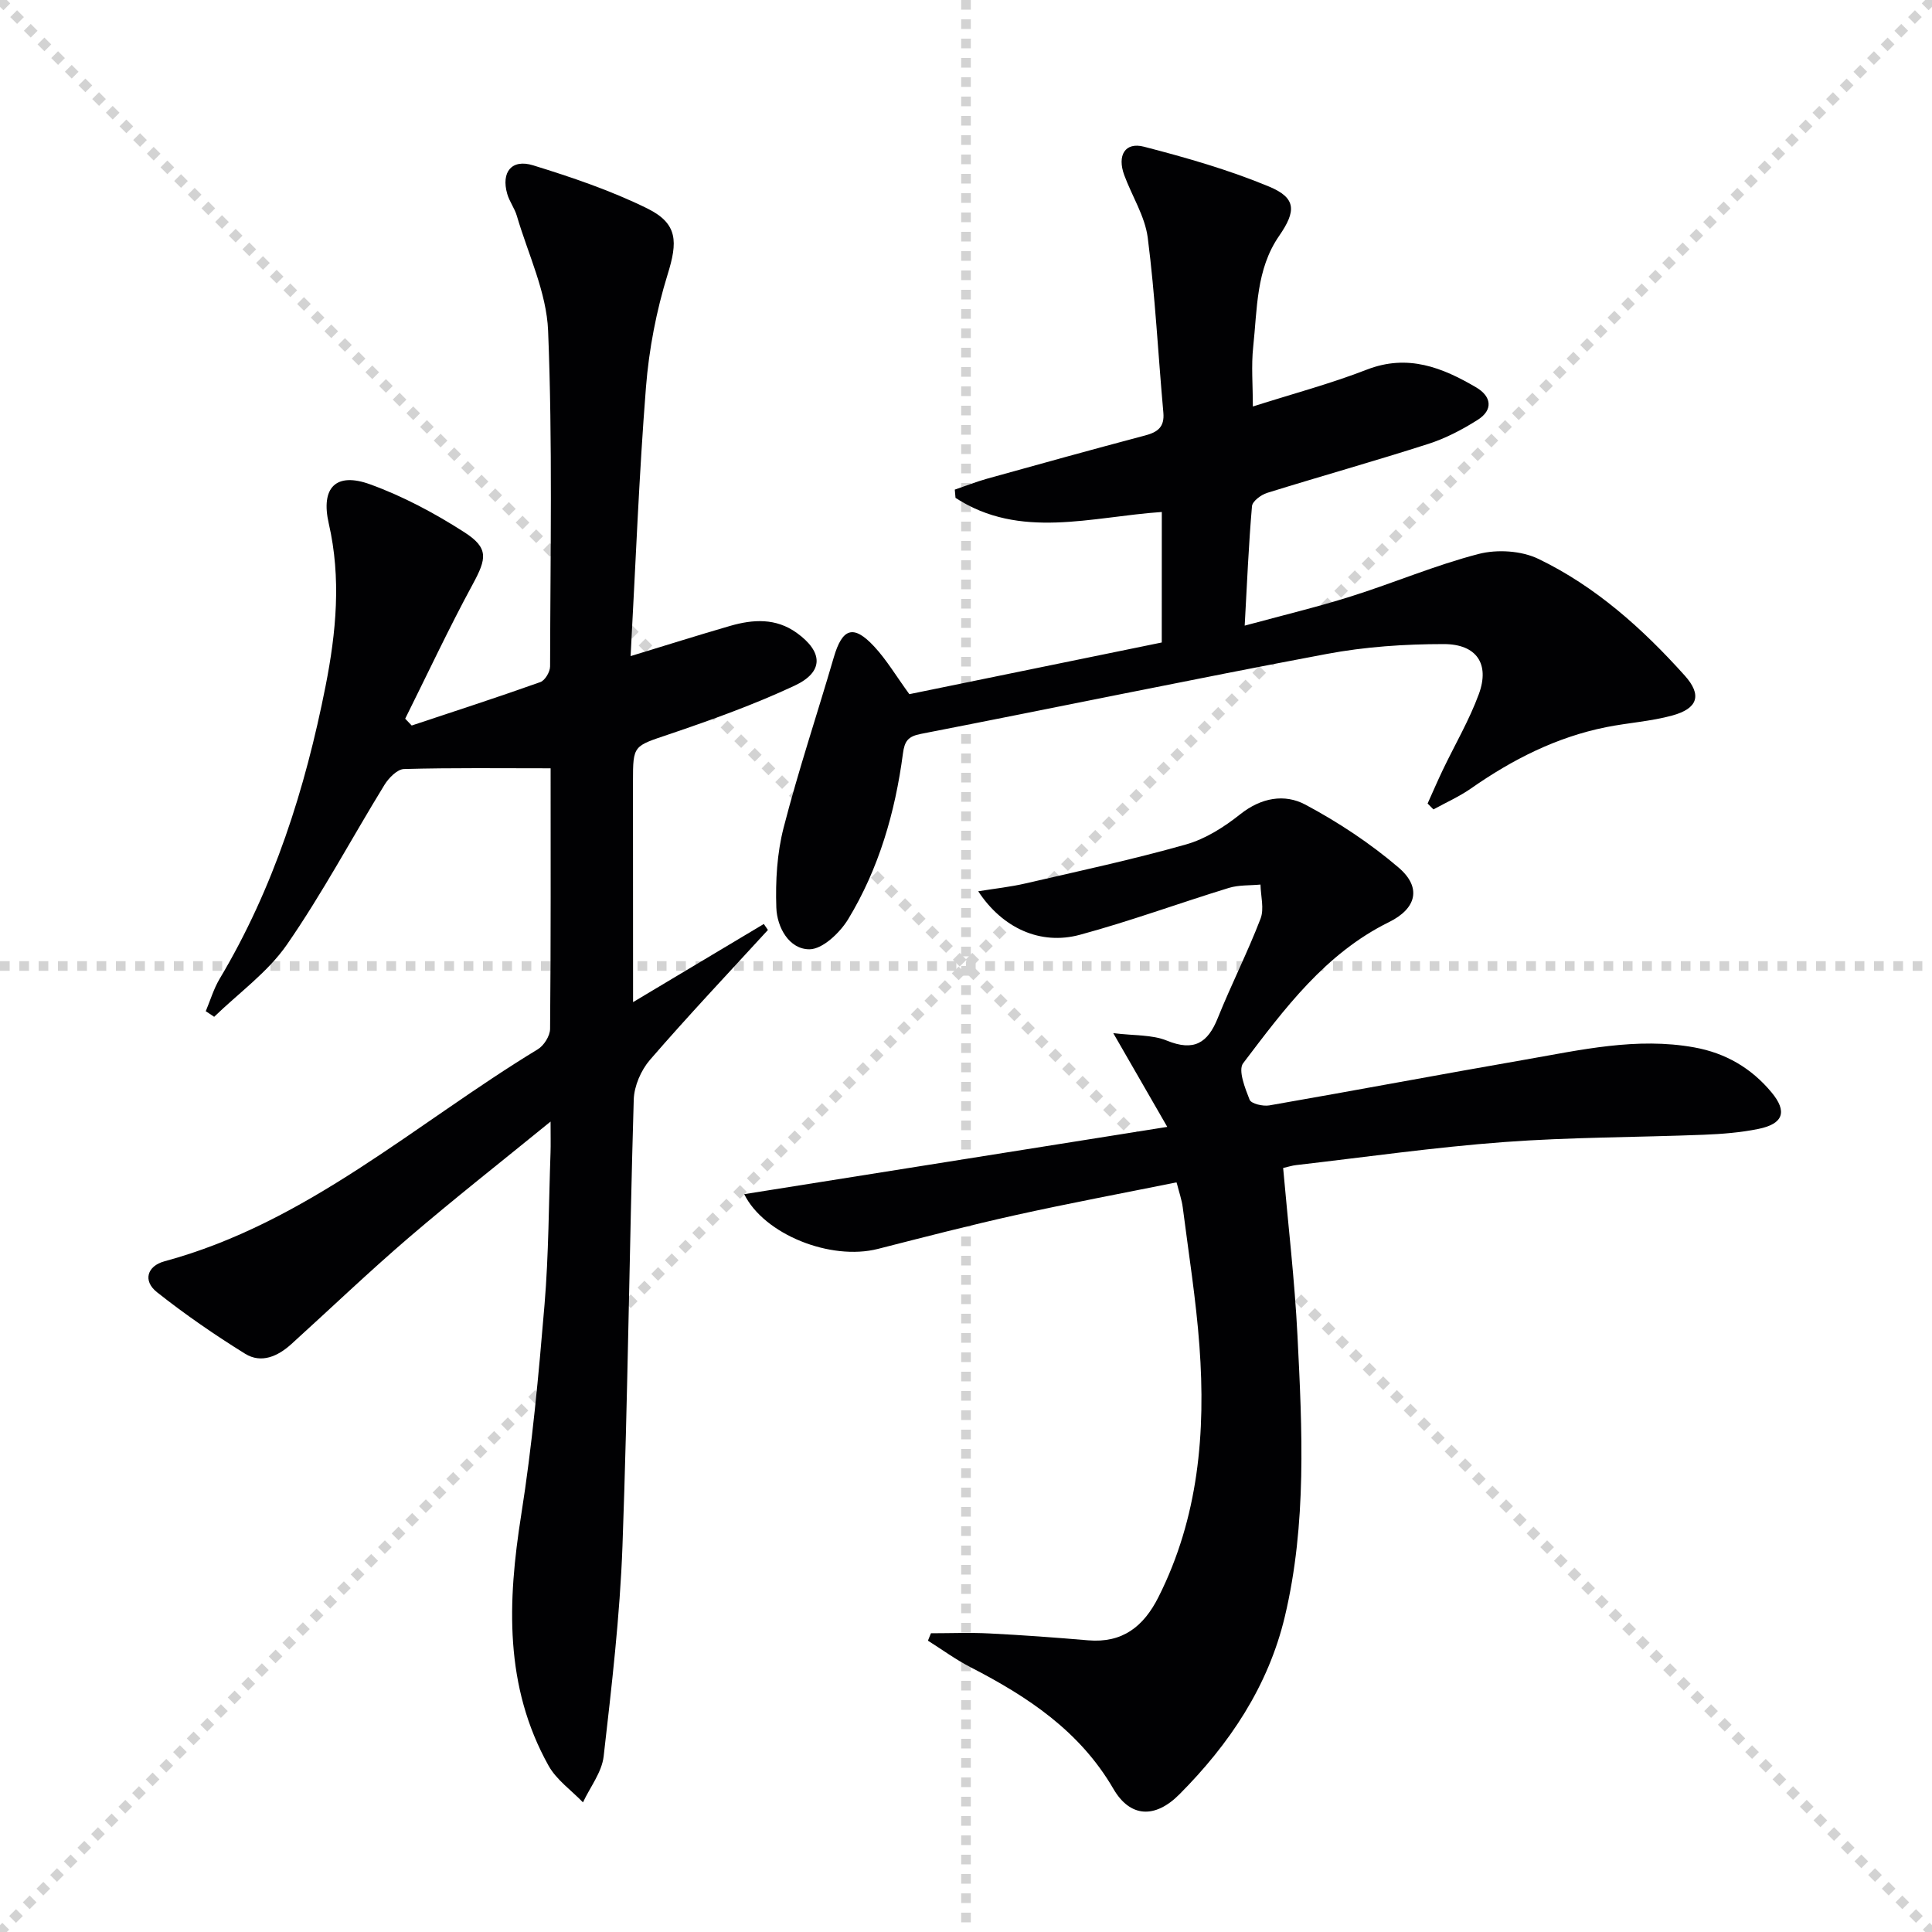 <svg enable-background="new 0 0 400 400" viewBox="0 0 400 400" xmlns="http://www.w3.org/2000/svg"><g stroke="lightgray" stroke-dasharray="1,1" stroke-width="1" transform="scale(2, 2)"><line x1="0" y1="0" x2="200" y2="200"></line><line x1="200" y1="0" x2="0" y2="200"></line><line x1="100" y1="0" x2="100" y2="200"></line><line x1="0" y1="100" x2="200" y2="100"></line></g><g fill="#010103"><path d="m131.07 207.48c9.64-5.76 18.36-10.97 27.07-16.18.28.41.56.83.85 1.24-8.18 8.93-16.5 17.74-24.42 26.89-1.85 2.14-3.27 5.41-3.36 8.21-.91 30.78-1.22 61.58-2.33 92.34-.53 14.59-2.24 29.14-3.9 43.66-.38 3.29-2.8 6.35-4.28 9.52-2.41-2.51-5.49-4.65-7.13-7.6-9.18-16.45-8.5-33.96-5.66-51.92 2.28-14.41 3.61-28.99 4.83-43.54.87-10.44.87-20.95 1.24-31.42.06-1.76.01-3.53.01-6.47-10.36 8.44-19.99 16-29.28 23.96-8.33 7.14-16.26 14.74-24.39 22.11-2.78 2.52-6.21 4.08-9.57 2-6.3-3.91-12.45-8.15-18.26-12.75-2.96-2.35-2.03-5.42 1.56-6.39 29.55-8 51.97-28.52 77.3-43.9 1.27-.77 2.53-2.78 2.54-4.22.17-18.31.11-36.63.11-53.95-10.32 0-20.35-.13-30.36.15-1.39.04-3.15 1.84-4.03 3.26-6.77 11.02-12.87 22.5-20.22 33.11-3.96 5.71-9.97 10-15.05 14.93-.58-.39-1.16-.78-1.74-1.16.94-2.24 1.64-4.63 2.87-6.7 11.23-18.81 17.73-39.34 21.94-60.64 2.19-11.11 3.26-22.3.66-33.62-1.71-7.47 1.49-10.7 8.57-8.12 6.79 2.46 13.33 5.96 19.43 9.87 5.17 3.31 4.7 5.47 1.79 10.84-4.94 9.11-9.34 18.52-13.97 27.81.45.47.9.94 1.35 1.41 8.89-2.96 17.81-5.85 26.63-8.99.97-.34 2.02-2.13 2.02-3.24.05-23.16.52-46.35-.41-69.48-.32-8.01-4.15-15.89-6.47-23.8-.46-1.58-1.54-2.97-1.99-4.55-1.3-4.5.9-7.3 5.36-5.92 8.03 2.48 16.08 5.21 23.6 8.91 6.43 3.16 6.33 6.97 4.24 13.69-2.33 7.53-3.86 15.48-4.48 23.34-1.44 18.21-2.13 36.49-3.18 55.67 7.47-2.28 14-4.34 20.59-6.25 4.77-1.38 9.49-1.67 13.82 1.45 5.46 3.94 5.63 8.07-.46 10.92-8.38 3.92-17.16 7.07-25.94 10.05-7.41 2.51-7.52 2.2-7.52 9.79.02 14.93.02 29.88.02 45.68z"/><path d="m192.74 338.15c4.06 0 8.12-.17 12.16.04 6.8.34 13.59.84 20.38 1.42 7.12.6 11.49-2.84 14.57-8.96 8.29-16.46 9.8-34.04 8.48-51.98-.7-9.59-2.23-19.11-3.45-28.66-.2-1.6-.76-3.15-1.28-5.22-11.3 2.28-22.34 4.35-33.31 6.78-9.55 2.12-19.03 4.58-28.52 7-9.81 2.5-23.57-3-27.69-11.33 28.71-4.57 57.39-9.13 87.59-13.93-3.96-6.88-7.18-12.48-11.18-19.41 4.31.54 8.01.29 11.1 1.55 5.57 2.27 8.45.54 10.54-4.68 2.78-6.92 6.18-13.6 8.85-20.56.79-2.05.04-4.69-.01-7.07-2.19.21-4.48.06-6.54.69-10.31 3.16-20.46 6.9-30.86 9.71-8.13 2.2-16-1.34-21.04-9.01 3.58-.58 6.71-.91 9.76-1.62 11.12-2.57 22.3-4.97 33.27-8.08 4.03-1.14 7.9-3.61 11.22-6.25 4.33-3.44 9.18-4.29 13.5-1.98 6.81 3.64 13.4 7.99 19.26 13 4.87 4.15 3.73 8.51-1.98 11.32-13.19 6.5-21.65 17.97-30.18 29.21-1.08 1.43.39 5.16 1.34 7.56.33.83 2.77 1.4 4.08 1.17 17.65-3.07 35.25-6.39 52.9-9.46 11.59-2.02 23.15-4.7 35.07-2.55 6.5 1.17 11.84 4.29 16.02 9.33 3.29 3.96 2.44 6.5-2.72 7.55-3.72.76-7.57 1.06-11.38 1.21-13.76.54-27.57.49-41.29 1.51-14.39 1.07-28.71 3.12-43.05 4.77-.8.09-1.58.34-2.69.6 1.03 11.7 2.39 23.2 2.97 34.75.98 19.43 1.94 38.92-2.61 58.09-3.44 14.5-11.49 26.44-21.84 36.84-5.08 5.1-10.23 4.78-13.67-1.15-6.96-11.97-17.74-19.08-29.57-25.17-3.07-1.58-5.89-3.65-8.82-5.5.21-.51.41-1.02.62-1.53z"/><path d="m240.54 106c-14.6.99-29.35 5.78-42.71-2.92-.05-.57-.1-1.14-.15-1.71 2.25-.77 4.46-1.64 6.75-2.28 10.87-3.03 21.74-6.04 32.65-8.93 2.61-.69 4.05-1.75 3.78-4.74-1.09-12.06-1.69-24.19-3.23-36.19-.57-4.46-3.27-8.63-4.87-12.98-1.5-4.08.17-6.89 4.07-5.88 8.78 2.27 17.57 4.79 25.92 8.26 5.65 2.35 5.64 5.06 2.08 10.21-4.8 6.94-4.52 15.13-5.37 22.99-.42 3.89-.07 7.86-.07 12.33 8.18-2.61 16.05-4.7 23.59-7.63 8.49-3.3 15.65-.44 22.67 3.69 3.12 1.84 3.56 4.63.3 6.7-3.2 2.03-6.66 3.84-10.25 4.99-11.06 3.55-22.26 6.69-33.36 10.14-1.25.39-3.04 1.72-3.13 2.75-.69 7.93-1.02 15.89-1.51 24.73 7.79-2.12 14.97-3.83 22-6.05 8.86-2.79 17.47-6.47 26.44-8.79 3.84-.99 8.86-.68 12.39 1.03 11.82 5.7 21.54 14.42 30.27 24.14 3.63 4.04 2.73 6.83-2.58 8.28-4.45 1.22-9.14 1.5-13.68 2.41-10.28 2.06-19.4 6.69-27.94 12.66-2.43 1.7-5.2 2.93-7.82 4.37-.4-.41-.81-.82-1.21-1.22 1.05-2.32 2.05-4.66 3.15-6.96 2.5-5.23 5.47-10.28 7.46-15.7 2.28-6.22-.43-10.34-7.25-10.35-8.1 0-16.33.55-24.28 2.05-28.04 5.27-55.97 11.09-83.97 16.54-2.69.52-3.4 1.49-3.74 4.09-1.6 12.12-4.97 23.78-11.33 34.27-1.7 2.8-5.29 6.23-8.02 6.24-4.22.01-6.72-4.55-6.86-8.62-.19-5.51.14-11.25 1.51-16.56 3.05-11.85 6.95-23.48 10.38-35.24 1.77-6.08 4.07-6.89 8.36-2.28 2.57 2.76 4.53 6.09 7.29 9.88 17.03-3.48 34.66-7.09 52.26-10.7.01-9.4.01-18 .01-27.02z"/></g></svg>